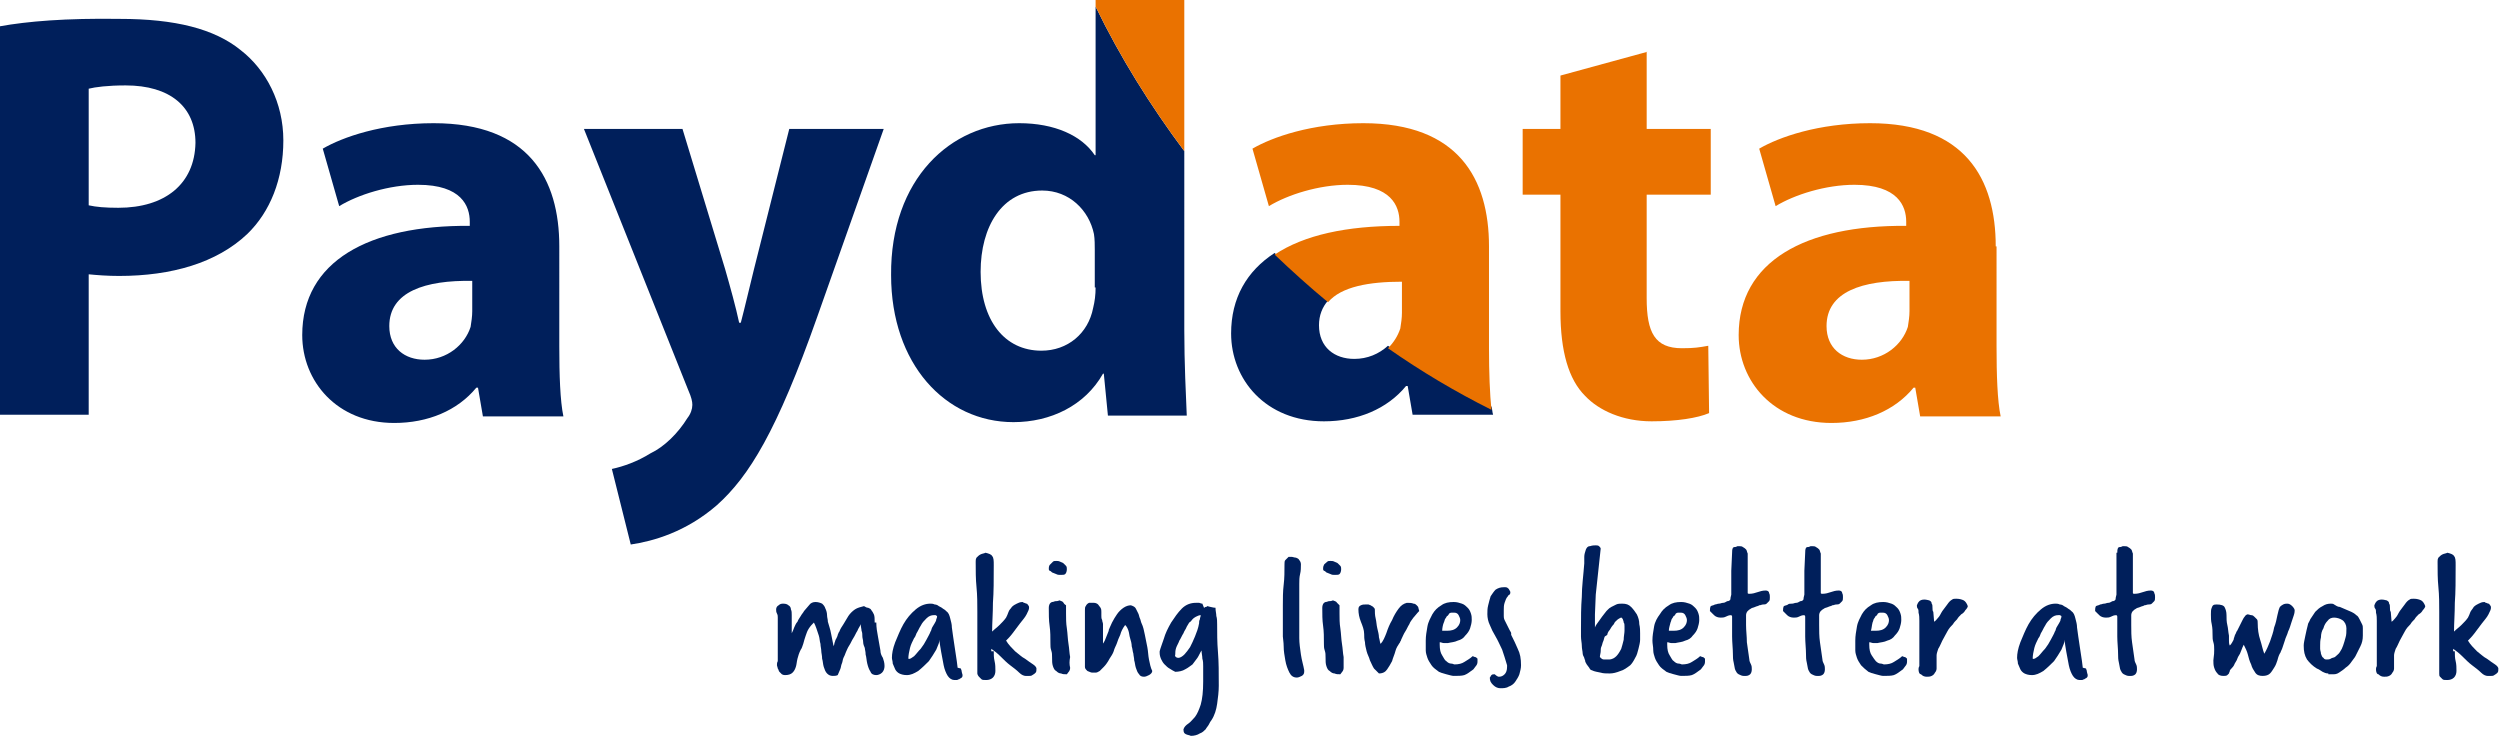 <?xml version="1.0" encoding="utf-8"?>
<!-- Generator: Adobe Illustrator 21.0.2, SVG Export Plug-In . SVG Version: 6.00 Build 0)  -->
<svg version="1.1" id="Layer_1" xmlns="http://www.w3.org/2000/svg" xmlns:xlink="http://www.w3.org/1999/xlink" x="0px" y="0px"
	 viewBox="0 0 304.4 89.8" style="enable-background:new 0 0 304.4 89.8;" xml:space="preserve">
<style type="text/css">
	.st0{clip-path:url(#SVGID_2_);fill:#001F5B;}
	.st1{clip-path:url(#SVGID_4_);fill:#001F5B;}
	.st2{clip-path:url(#SVGID_6_);fill:#001F5B;}
	.st3{clip-path:url(#SVGID_8_);fill:#001F5B;}
	.st4{clip-path:url(#SVGID_10_);fill:#001F5B;}
	.st5{clip-path:url(#SVGID_12_);fill:#001F5B;}
	.st6{clip-path:url(#SVGID_14_);fill:#001F5B;}
	.st7{clip-path:url(#SVGID_16_);fill:#001F5B;}
	.st8{clip-path:url(#SVGID_18_);fill:#001F5B;}
	.st9{clip-path:url(#SVGID_20_);fill:#001F5B;}
	.st10{clip-path:url(#SVGID_22_);fill:#001F5B;}
	.st11{clip-path:url(#SVGID_24_);fill:#001F5B;}
	.st12{clip-path:url(#SVGID_26_);fill:#001F5B;}
	.st13{clip-path:url(#SVGID_28_);fill:#001F5B;}
	.st14{clip-path:url(#SVGID_30_);fill:#001F5B;}
	.st15{clip-path:url(#SVGID_32_);fill:#001F5B;}
	.st16{clip-path:url(#SVGID_34_);fill:#001F5B;}
	.st17{clip-path:url(#SVGID_36_);fill:#001F5B;}
	.st18{clip-path:url(#SVGID_38_);fill:#001F5B;}
	.st19{clip-path:url(#SVGID_40_);fill:#001F5B;}
	.st20{clip-path:url(#SVGID_42_);fill:#001F5B;}
	.st21{clip-path:url(#SVGID_44_);fill:#001F5B;}
	.st22{clip-path:url(#SVGID_46_);fill:#001F5B;}
	.st23{clip-path:url(#SVGID_48_);fill:#001F5B;}
	.st24{clip-path:url(#SVGID_50_);fill:#001F5B;}
	.st25{clip-path:url(#SVGID_52_);fill:#001F5B;}
	.st26{clip-path:url(#SVGID_54_);fill:#001F5B;}
	.st27{clip-path:url(#SVGID_56_);fill:#001F5B;}
	.st28{clip-path:url(#SVGID_58_);fill:#EA7200;}
	.st29{clip-path:url(#SVGID_60_);fill:#EA7200;}
	.st30{clip-path:url(#SVGID_62_);fill:#EA7200;}
	.st31{clip-path:url(#SVGID_64_);fill:#EA7200;}
</style>
<g>
	<g>
		<defs>
			<rect id="SVGID_1_" width="304.4" height="89.8"/>
		</defs>
		<clipPath id="SVGID_2_">
			<use xlink:href="#SVGID_1_"  style="overflow:visible;"/>
		</clipPath>
		<path class="st0" d="M106.7,75.8c0,0.6,0.1,1.2,0.2,1.7s0.2,1.1,0.3,1.7c0,0.3,0.1,0.6,0.3,0.9c0.1,0.3,0.2,0.6,0.2,1
			c0,0.3-0.1,0.6-0.3,0.8c-0.2,0.2-0.5,0.3-0.7,0.3c-0.3,0-0.6-0.1-0.7-0.4c-0.2-0.3-0.3-0.6-0.4-1s-0.1-0.8-0.2-1.1
			c0-0.4-0.1-0.6-0.1-0.8c-0.1-0.2-0.2-0.5-0.2-0.7c0-0.3-0.1-0.5-0.1-0.7s0-0.5-0.1-0.7c0-0.2-0.1-0.5-0.1-0.8
			c-0.1,0.3-0.3,0.5-0.4,0.8c-0.2,0.3-0.3,0.6-0.5,0.9s-0.3,0.6-0.5,0.9s-0.3,0.6-0.4,0.8c-0.1,0.3-0.2,0.5-0.3,0.7
			c-0.1,0.2-0.1,0.5-0.2,0.7s-0.1,0.5-0.2,0.7s-0.2,0.5-0.3,0.7c-0.2,0.1-0.4,0.1-0.6,0.1c-0.3,0-0.5-0.1-0.7-0.3
			c-0.2-0.2-0.3-0.5-0.4-0.8s-0.1-0.7-0.2-1c0-0.4-0.1-0.7-0.1-0.9c0-0.3-0.1-0.6-0.1-0.9c-0.1-0.3-0.1-0.7-0.2-1s-0.2-0.6-0.3-0.9
			c-0.1-0.3-0.2-0.5-0.3-0.7c-0.2,0.2-0.4,0.4-0.6,0.7c-0.2,0.3-0.3,0.6-0.4,0.9s-0.2,0.6-0.3,1c-0.1,0.3-0.2,0.6-0.3,0.7
			c-0.2,0.4-0.3,0.7-0.4,1.1s-0.1,0.7-0.2,1s-0.2,0.5-0.4,0.7c-0.2,0.2-0.5,0.3-0.9,0.3c-0.1,0-0.2,0-0.4-0.1
			c-0.1-0.1-0.2-0.2-0.3-0.3c-0.1-0.1-0.1-0.3-0.2-0.4c0-0.1-0.1-0.3-0.1-0.4c0-0.2,0-0.3,0.1-0.5c0-0.2,0-0.3,0-0.5
			c0,0,0-0.2,0-0.3c0-0.2,0-0.4,0-0.6s0-0.4,0-0.6s0-0.3,0-0.3c0-0.9,0-1.5,0-1.8c0-0.4,0-0.6,0-0.8c0-0.1,0-0.2,0-0.2s0-0.1,0-0.2
			c0-0.2,0-0.3-0.1-0.5s-0.1-0.3-0.1-0.5s0.1-0.4,0.3-0.5c0.2-0.2,0.4-0.2,0.6-0.2c0.3,0,0.5,0.1,0.6,0.2c0.2,0.1,0.3,0.3,0.3,0.5
			c0.1,0.2,0.1,0.4,0.1,0.7c0,0.2,0,0.4,0,0.6s0,0.4,0,0.6s0,0.4,0,0.6c0,0.1,0,0.2,0,0.4c0.1-0.2,0.2-0.4,0.3-0.7
			c0.1-0.2,0.2-0.5,0.4-0.7c0.1-0.3,0.3-0.5,0.4-0.7s0.3-0.4,0.4-0.6c0.2-0.2,0.4-0.5,0.6-0.7c0.2-0.3,0.5-0.4,0.8-0.4
			s0.6,0.1,0.8,0.2c0.2,0.2,0.3,0.3,0.4,0.6c0.1,0.2,0.2,0.5,0.2,0.8s0.1,0.5,0.1,0.8c0.1,0.4,0.3,0.9,0.4,1.5
			c0.1,0.5,0.2,1,0.3,1.5c0-0.1,0.1-0.2,0.1-0.4c0.1-0.2,0.1-0.4,0.2-0.5c0.1-0.2,0.2-0.4,0.2-0.5c0.1-0.2,0.1-0.3,0.2-0.4
			c0.1-0.3,0.3-0.6,0.5-0.9s0.4-0.7,0.6-1s0.5-0.6,0.8-0.8c0.3-0.2,0.7-0.3,1.1-0.4c0.2,0.1,0.3,0.2,0.5,0.2
			c0.2,0.1,0.3,0.1,0.4,0.3c0.1,0.1,0.2,0.3,0.3,0.5c0.1,0.2,0.1,0.6,0.1,1v0H106.7z"/>
	</g>
	<g>
		<defs>
			<rect id="SVGID_3_" width="304.4" height="89.8"/>
		</defs>
		<clipPath id="SVGID_4_">
			<use xlink:href="#SVGID_3_"  style="overflow:visible;"/>
		</clipPath>
		<path class="st1" d="M110.6,80.2L110.6,80.2C110.6,80.3,110.6,80.3,110.6,80.2c0.2,0.1,0.4-0.1,0.7-0.3c0.3-0.3,0.5-0.6,0.8-0.9
			c0.3-0.4,0.5-0.7,0.7-1.1s0.4-0.7,0.5-1c0.1-0.1,0.1-0.3,0.2-0.5s0.2-0.3,0.3-0.5c0.1-0.2,0.2-0.3,0.2-0.5
			c0.1-0.2,0.1-0.3,0.1-0.4c-0.1,0-0.1-0.1-0.2-0.1s-0.1,0-0.2,0c-0.3,0-0.6,0.1-0.9,0.4s-0.5,0.5-0.7,0.9c-0.2,0.3-0.3,0.6-0.5,0.9
			c-0.1,0.3-0.2,0.5-0.3,0.6c-0.2,0.4-0.4,0.8-0.5,1.2C110.7,79.3,110.6,79.8,110.6,80.2L110.6,80.2z M117,81.4
			c0,0.1,0.1,0.2,0.1,0.4c0,0.1,0.1,0.3,0.1,0.4s0,0.2-0.1,0.3c-0.1,0.1-0.2,0.1-0.3,0.2c-0.1,0-0.2,0.1-0.3,0.1c-0.1,0-0.2,0-0.3,0
			c-0.3,0-0.6-0.2-0.8-0.5c-0.2-0.3-0.4-0.8-0.5-1.3s-0.2-1.1-0.3-1.6c-0.1-0.6-0.2-1.1-0.2-1.5c0,0.3-0.2,0.7-0.4,1.2
			c-0.3,0.5-0.6,1-0.9,1.4c-0.4,0.4-0.8,0.8-1.3,1.2c-0.5,0.3-0.9,0.5-1.4,0.5c-0.4,0-0.7-0.1-0.9-0.2s-0.4-0.3-0.5-0.5
			s-0.2-0.5-0.3-0.7c0-0.3-0.1-0.5-0.1-0.7c0-0.5,0.1-1.1,0.4-1.9c0.3-0.7,0.6-1.5,1-2.2s0.9-1.3,1.5-1.8s1.2-0.7,1.8-0.7
			c0.1,0,0.3,0,0.5,0.1c0.2,0,0.4,0.1,0.5,0.2c0.2,0.1,0.4,0.2,0.5,0.3c0.2,0.1,0.3,0.2,0.4,0.3c0.3,0.2,0.4,0.5,0.5,0.9
			s0.2,0.7,0.2,1.1c0.1,0.8,0.2,1.4,0.3,2.1c0.1,0.6,0.2,1.3,0.3,2l0.1,0.8L117,81.4z"/>
	</g>
	<g>
		<defs>
			<rect id="SVGID_5_" width="304.4" height="89.8"/>
		</defs>
		<clipPath id="SVGID_6_">
			<use xlink:href="#SVGID_5_"  style="overflow:visible;"/>
		</clipPath>
		<path class="st2" d="M121,79.3c0,0.4,0,0.8,0.1,1.2c0.1,0.4,0.1,0.8,0.1,1.2c0,0.3-0.1,0.6-0.3,0.8c-0.2,0.2-0.5,0.3-0.8,0.3
			s-0.5,0-0.6-0.1s-0.2-0.2-0.3-0.3S119,82.1,119,82s0-0.3,0-0.5c0-0.5,0-1.1,0-1.7s0-1.2,0-1.8c0-0.6,0-1.2,0-1.8
			c0-0.6,0-1.2,0-1.7c0-1,0-2-0.1-3s-0.1-2-0.1-3.1c0-0.2,0-0.3,0.1-0.5c0.2-0.2,0.3-0.3,0.5-0.4s0.4-0.1,0.6-0.2
			c0.4,0.1,0.7,0.2,0.8,0.4c0.2,0.2,0.2,0.6,0.2,1.1c0,1.8,0,3.3-0.1,4.6c0,1.3-0.1,2.5-0.1,3.5c0.3-0.3,0.6-0.5,0.9-0.8
			s0.6-0.6,0.8-0.9c0.1-0.2,0.2-0.4,0.3-0.7s0.3-0.4,0.4-0.6c0.2-0.2,0.4-0.3,0.6-0.4s0.4-0.2,0.7-0.2c0.1,0,0.1,0.1,0.2,0.1
			s0.2,0.1,0.3,0.1c0.1,0,0.1,0.1,0.2,0.2s0.1,0.2,0.1,0.3c0,0.2-0.1,0.4-0.3,0.8c-0.2,0.4-0.5,0.7-0.8,1.1s-0.6,0.8-0.9,1.2
			c-0.3,0.4-0.6,0.7-0.8,0.9c0.3,0.5,0.7,0.9,1.1,1.3c0.4,0.3,0.8,0.7,1.2,0.9c0.4,0.3,0.7,0.5,1,0.7s0.4,0.4,0.4,0.5
			c0,0.2,0,0.4-0.1,0.5s-0.2,0.2-0.4,0.3c-0.1,0.1-0.3,0.1-0.4,0.1c-0.2,0-0.3,0-0.4,0c-0.2,0-0.5-0.1-0.8-0.4s-0.7-0.6-1.1-0.9
			s-0.8-0.7-1.2-1.1c-0.4-0.4-0.8-0.7-1.1-0.9v0.3H121z"/>
	</g>
	<g>
		<defs>
			<rect id="SVGID_7_" width="304.4" height="89.8"/>
		</defs>
		<clipPath id="SVGID_8_">
			<use xlink:href="#SVGID_7_"  style="overflow:visible;"/>
		</clipPath>
		<path class="st3" d="M128.2,68.4c0.1-0.1,0.2-0.1,0.4-0.1s0.3,0,0.5,0.1s0.3,0.1,0.4,0.2c0.1,0.1,0.2,0.2,0.3,0.3
			c0.1,0.1,0.1,0.3,0.1,0.4c0,0.3-0.1,0.5-0.2,0.6c-0.1,0.1-0.3,0.1-0.6,0.1c-0.2,0-0.3,0-0.5-0.1s-0.3-0.1-0.5-0.2
			c-0.1-0.1-0.2-0.2-0.3-0.2c-0.1-0.1-0.1-0.2-0.1-0.2c0-0.2,0-0.3,0.1-0.5C127.9,68.7,128,68.6,128.2,68.4 M130.3,81.3
			c0,0.1,0,0.2-0.1,0.4c-0.1,0.1-0.2,0.3-0.3,0.4c-0.3,0-0.5,0-0.7-0.1c-0.2,0-0.4-0.1-0.6-0.3c-0.2-0.1-0.3-0.3-0.4-0.6
			c-0.1-0.3-0.1-0.6-0.1-1.1c0-0.3,0-0.5-0.1-0.8s-0.1-0.5-0.1-0.8c0-0.8,0-1.5-0.1-2.2s-0.1-1.4-0.1-2.2c0-0.3,0.1-0.6,0.4-0.7
			c0.2,0,0.3-0.1,0.4-0.1c0.1,0,0.3,0,0.5-0.1c0.2,0.1,0.4,0.1,0.5,0.3s0.2,0.2,0.3,0.3c0,0.2,0,0.3,0,0.5s0,0.3,0,0.5
			c0,0.6,0,1.2,0.1,1.8c0.1,0.7,0.1,1.3,0.2,1.9c0.1,0.6,0.1,1.1,0.2,1.6C130.2,80.5,130.2,80.9,130.3,81.3L130.3,81.3z"/>
	</g>
	<g>
		<defs>
			<rect id="SVGID_9_" width="304.4" height="89.8"/>
		</defs>
		<clipPath id="SVGID_10_">
			<use xlink:href="#SVGID_9_"  style="overflow:visible;"/>
		</clipPath>
		<path class="st4" d="M134.1,78.6c0.2-0.2,0.4-0.5,0.5-0.8s0.3-0.7,0.4-1v-0.1c0.1-0.2,0.2-0.5,0.4-0.9s0.4-0.7,0.6-1
			c0.2-0.3,0.5-0.6,0.8-0.8c0.3-0.2,0.6-0.3,0.9-0.3c0.3,0.1,0.5,0.2,0.6,0.4c0.1,0.2,0.2,0.4,0.3,0.6s0.1,0.4,0.2,0.6
			c0.1,0.2,0.1,0.4,0.2,0.6c0.2,0.4,0.3,0.9,0.4,1.4c0.1,0.5,0.2,1,0.3,1.5s0.1,1,0.2,1.5c0.1,0.5,0.2,1,0.4,1.4
			c0,0.2-0.2,0.4-0.4,0.5s-0.4,0.2-0.6,0.2c-0.3,0-0.5-0.1-0.6-0.3c-0.2-0.2-0.3-0.5-0.4-0.8c-0.1-0.3-0.1-0.6-0.2-0.9
			c0-0.3-0.1-0.6-0.1-0.8c-0.1-0.3-0.1-0.6-0.2-0.9c0-0.3-0.1-0.7-0.2-1c-0.1-0.3-0.1-0.6-0.2-0.9c-0.1-0.3-0.2-0.5-0.4-0.7
			c-0.3,0.4-0.5,0.8-0.6,1.2c-0.2,0.4-0.3,0.7-0.4,1c-0.1,0.3-0.3,0.6-0.4,1c-0.1,0.3-0.3,0.6-0.5,0.9c-0.2,0.4-0.5,0.8-0.7,1
			s-0.4,0.4-0.5,0.5c-0.2,0.1-0.3,0.2-0.5,0.2s-0.3,0-0.4,0c-0.2,0-0.3-0.1-0.6-0.2c-0.2-0.2-0.3-0.3-0.3-0.5c0-1,0-1.8,0-2.7
			c0-0.8,0-1.7,0-2.6c0-0.3,0-0.5,0-0.8s0-0.5,0-0.8c0-0.2,0-0.4,0.1-0.5c0.1-0.2,0.2-0.3,0.4-0.4c0.1,0,0.2,0,0.3,0s0.2,0,0.3,0
			c0.2,0,0.4,0.1,0.5,0.2s0.2,0.3,0.3,0.4c0.1,0.2,0.1,0.3,0.1,0.5s0,0.3,0,0.5s0,0.3,0.1,0.5c0,0.2,0.1,0.3,0.1,0.5
			c0,0.6,0,1,0,1.4s0,0.8,0,1.1v0.1H134.1z"/>
	</g>
	<g>
		<defs>
			<rect id="SVGID_11_" width="304.4" height="89.8"/>
		</defs>
		<clipPath id="SVGID_12_">
			<use xlink:href="#SVGID_11_"  style="overflow:visible;"/>
		</clipPath>
		<path class="st5" d="M143.5,80.1c0.2,0,0.5-0.2,0.7-0.4c0.2-0.2,0.5-0.6,0.7-0.9c0.2-0.4,0.4-0.8,0.6-1.3c0.2-0.5,0.4-1,0.5-1.6
			c0-0.2,0-0.3,0.1-0.5c0-0.2,0.1-0.3,0.1-0.5c-0.2,0-0.4,0.1-0.6,0.2c-0.2,0.1-0.3,0.2-0.4,0.3c-0.1,0.1-0.2,0.3-0.4,0.4
			c-0.1,0.2-0.2,0.3-0.3,0.5c-0.1,0.3-0.3,0.5-0.4,0.8c-0.2,0.3-0.3,0.6-0.5,0.9c-0.1,0.3-0.3,0.6-0.4,0.9c-0.1,0.3-0.1,0.6-0.1,0.8
			C143,79.9,143.2,80.1,143.5,80.1 M146.6,74c0.1,0,0.1-0.1,0.2-0.1c0.1,0,0.1,0,0.2-0.1c0.1,0,0.3,0.1,0.4,0.1s0.3,0.1,0.6,0.1
			c0,0.4,0.1,0.7,0.1,1c0.1,0.3,0.1,0.7,0.1,1c0,1.1,0,2.2,0.1,3.4c0.1,1.2,0.1,2.5,0.1,4.1c0,0.7-0.1,1.5-0.2,2.2
			c-0.1,0.7-0.3,1.4-0.7,2c-0.1,0.1-0.2,0.3-0.3,0.5s-0.3,0.4-0.4,0.6c-0.2,0.2-0.4,0.4-0.7,0.5c-0.3,0.2-0.7,0.3-1.1,0.3
			c-0.2-0.1-0.4-0.1-0.6-0.2c-0.2-0.1-0.3-0.2-0.3-0.6c0.1-0.3,0.3-0.5,0.6-0.7s0.5-0.5,0.8-0.8c0.3-0.4,0.5-0.9,0.7-1.5
			c0.2-0.7,0.3-1.6,0.3-2.8v-1c0-0.3,0-0.6,0-0.9s0-0.6-0.1-0.9c0-0.3-0.1-0.7-0.1-1c-0.2,0.3-0.3,0.6-0.5,0.9s-0.4,0.5-0.6,0.8
			c-0.3,0.2-0.5,0.4-0.9,0.6c-0.3,0.2-0.8,0.3-1.2,0.3c-0.2-0.1-0.4-0.2-0.7-0.4c-0.2-0.1-0.4-0.3-0.6-0.5c-0.2-0.2-0.3-0.4-0.4-0.6
			c-0.1-0.2-0.2-0.5-0.2-0.8c0-0.1,0-0.2,0-0.2c0.1-0.4,0.3-0.9,0.5-1.5c0.2-0.7,0.5-1.3,0.9-2c0.4-0.6,0.8-1.2,1.3-1.7
			s1.1-0.7,1.7-0.7c0.1,0,0.2,0,0.4,0c0.1,0,0.2,0.1,0.4,0.1L146.6,74z"/>
	</g>
	<g>
		<defs>
			<rect id="SVGID_13_" width="304.4" height="89.8"/>
		</defs>
		<clipPath id="SVGID_14_">
			<use xlink:href="#SVGID_13_"  style="overflow:visible;"/>
		</clipPath>
		<path class="st6" d="M158.8,81.6L158.8,81.6c0,0.1,0,0.2,0,0.2c0,0.2-0.1,0.4-0.3,0.5s-0.4,0.2-0.6,0.2c-0.4,0-0.7-0.2-0.9-0.6
			s-0.4-0.9-0.5-1.5s-0.2-1.1-0.2-1.7c0-0.5-0.1-1-0.1-1.2c0-0.7,0-1.4,0-2s0-1.2,0-1.8c0-0.8,0-1.7,0.1-2.5s0.1-1.6,0.1-2.5
			c0-0.2,0-0.4,0.1-0.5s0.2-0.2,0.4-0.4c0.1,0,0.3,0,0.4,0s0.3,0.1,0.5,0.1c0.2,0.1,0.3,0.1,0.4,0.3c0.1,0.1,0.2,0.3,0.2,0.5
			c0,0.4,0,0.8-0.1,1.2c-0.1,0.4-0.1,0.8-0.1,1.2c0,0.6,0,1.1,0,1.6s0,0.9,0,1.4c0,0.4,0,0.8,0,1.1c0,0.4,0,0.7,0,1.1
			c0,0.3,0,0.5,0,0.7s0,0.5,0,0.7c0,0.6,0.1,1.3,0.2,2C158.5,80.4,158.7,81,158.8,81.6"/>
	</g>
	<g>
		<defs>
			<rect id="SVGID_15_" width="304.4" height="89.8"/>
		</defs>
		<clipPath id="SVGID_16_">
			<use xlink:href="#SVGID_15_"  style="overflow:visible;"/>
		</clipPath>
		<path class="st7" d="M161.6,68.4c0.1-0.1,0.2-0.1,0.4-0.1s0.3,0,0.5,0.1s0.3,0.1,0.4,0.2c0.1,0.1,0.2,0.2,0.3,0.3
			c0.1,0.1,0.1,0.3,0.1,0.4c0,0.3-0.1,0.5-0.2,0.6c-0.1,0.1-0.3,0.1-0.6,0.1c-0.2,0-0.3,0-0.5-0.1s-0.3-0.1-0.5-0.2
			c-0.1-0.1-0.2-0.2-0.3-0.2c-0.1-0.1-0.1-0.2-0.1-0.2c0-0.2,0-0.3,0.1-0.5C161.2,68.7,161.4,68.6,161.6,68.4 M163.6,81.3
			c0,0.1,0,0.2-0.1,0.4c-0.1,0.1-0.2,0.3-0.3,0.4c-0.3,0-0.5,0-0.7-0.1c-0.2,0-0.4-0.1-0.6-0.3c-0.2-0.1-0.3-0.3-0.4-0.6
			c-0.1-0.3-0.1-0.6-0.1-1.1c0-0.3,0-0.5-0.1-0.8s-0.1-0.5-0.1-0.8c0-0.8,0-1.5-0.1-2.2S161,74.8,161,74c0-0.3,0.1-0.6,0.4-0.7
			c0.2,0,0.3-0.1,0.4-0.1c0.1,0,0.3,0,0.5-0.1c0.2,0.1,0.4,0.1,0.5,0.3c0.1,0.1,0.2,0.2,0.3,0.3c0,0.2,0,0.3,0,0.5s0,0.3,0,0.5
			c0,0.6,0,1.2,0.1,1.8c0.1,0.7,0.1,1.3,0.2,1.9c0.1,0.6,0.1,1.1,0.2,1.6C163.6,80.5,163.6,80.9,163.6,81.3L163.6,81.3z"/>
	</g>
	<g>
		<defs>
			<rect id="SVGID_17_" width="304.4" height="89.8"/>
		</defs>
		<clipPath id="SVGID_18_">
			<use xlink:href="#SVGID_17_"  style="overflow:visible;"/>
		</clipPath>
		<path class="st8" d="M167.3,81.4c-0.2-0.3-0.3-0.6-0.5-1c-0.1-0.4-0.3-0.7-0.4-1.1c-0.1-0.4-0.2-0.8-0.2-1.1
			c-0.1-0.4-0.1-0.7-0.1-1c0-0.5-0.2-1-0.4-1.5s-0.3-1-0.3-1.5c0-0.3,0.1-0.4,0.3-0.5s0.4-0.1,0.6-0.1c0.1,0,0.1,0,0.3,0
			c0.1,0,0.2,0.1,0.3,0.1c0.1,0.1,0.2,0.1,0.3,0.2s0.2,0.2,0.2,0.3c0,0.3,0,0.7,0.1,1.1s0.1,0.8,0.2,1.2c0.1,0.4,0.2,0.8,0.2,1.1
			c0.1,0.3,0.1,0.6,0.2,0.8c0.3-0.3,0.5-0.8,0.7-1.3c0.2-0.6,0.4-1.1,0.7-1.6c0.2-0.5,0.5-1,0.8-1.4s0.6-0.6,1-0.7
			c0.3,0,0.6,0,0.8,0.1c0.2,0,0.3,0.1,0.4,0.2c0.1,0.1,0.2,0.2,0.2,0.3c0,0.1,0.1,0.3,0.1,0.4c-0.3,0.3-0.5,0.6-0.7,0.8
			c-0.2,0.3-0.4,0.5-0.5,0.8c-0.2,0.3-0.3,0.6-0.5,0.9s-0.3,0.6-0.5,1c0,0.1-0.1,0.2-0.1,0.2c0,0.1-0.1,0.2-0.1,0.2
			c-0.2,0.3-0.4,0.6-0.5,1s-0.3,0.8-0.4,1.2c-0.2,0.4-0.4,0.7-0.6,1c-0.2,0.3-0.5,0.5-1,0.5L167.3,81.4z"/>
	</g>
	<g>
		<defs>
			<rect id="SVGID_19_" width="304.4" height="89.8"/>
		</defs>
		<clipPath id="SVGID_20_">
			<use xlink:href="#SVGID_19_"  style="overflow:visible;"/>
		</clipPath>
		<path class="st9" d="M175.6,76.8c0.1,0,0.2,0,0.3,0s0.2,0,0.3,0c0.5,0,0.9-0.1,1.2-0.4s0.4-0.6,0.4-0.9c0-0.2-0.1-0.4-0.2-0.6
			c-0.1-0.2-0.3-0.3-0.5-0.3s-0.3,0-0.4,0c-0.1,0-0.3,0.1-0.3,0.2c-0.1,0.1-0.1,0.2-0.2,0.2c-0.1,0.1-0.1,0.2-0.2,0.3
			c-0.1,0.1-0.1,0.3-0.2,0.5S175.6,76.5,175.6,76.8 M173.6,78c0-0.6,0.1-1.1,0.2-1.7c0.1-0.6,0.4-1.1,0.6-1.5
			c0.3-0.5,0.6-0.8,1.1-1.1c0.4-0.3,0.9-0.4,1.5-0.4c0.4,0,0.7,0.1,1,0.2s0.5,0.3,0.7,0.5s0.3,0.4,0.4,0.7c0.1,0.3,0.1,0.5,0.1,0.8
			s-0.1,0.7-0.2,1c-0.1,0.3-0.3,0.6-0.6,0.9c-0.2,0.3-0.5,0.5-0.9,0.6c-0.4,0.2-0.8,0.2-1.2,0.3c-0.2,0-0.4,0-0.5,0
			c-0.2,0-0.3-0.1-0.5-0.1c0,0.1,0,0.1,0,0.2v0.1c0,0.6,0.1,1,0.3,1.3s0.3,0.6,0.5,0.7c0.2,0.2,0.4,0.3,0.6,0.3
			c0.2,0,0.3,0.1,0.4,0.1c0.5,0,0.9-0.1,1.2-0.3c0.3-0.2,0.7-0.4,1-0.7c0.1,0,0.2,0.1,0.3,0.1s0.2,0.1,0.3,0.2c0,0.1,0,0.2,0,0.2
			c0,0.1,0,0.1,0,0.2c0,0.2-0.1,0.4-0.2,0.5c-0.1,0.1-0.2,0.3-0.3,0.4c-0.4,0.3-0.8,0.6-1.1,0.7s-0.8,0.1-1.3,0.1
			c-0.2,0-0.5-0.1-0.9-0.2s-0.7-0.2-0.9-0.3c-0.4-0.3-0.7-0.5-0.9-0.8s-0.4-0.6-0.5-0.9s-0.2-0.6-0.2-0.9
			C173.6,78.7,173.6,78.4,173.6,78"/>
	</g>
	<g>
		<defs>
			<rect id="SVGID_21_" width="304.4" height="89.8"/>
		</defs>
		<clipPath id="SVGID_22_">
			<use xlink:href="#SVGID_21_"  style="overflow:visible;"/>
		</clipPath>
		<path class="st10" d="M184,77.3c0.3,0.6,0.6,1.2,0.8,1.7c0.3,0.6,0.4,1.2,0.4,2c0,0.4-0.1,0.7-0.2,1.1c-0.1,0.3-0.3,0.6-0.5,0.9
			s-0.5,0.5-0.8,0.6c-0.3,0.2-0.7,0.2-1,0.2s-0.6-0.1-0.9-0.4c-0.3-0.3-0.4-0.5-0.4-0.9c0.1-0.1,0.1-0.2,0.2-0.3
			c0.1-0.1,0.2-0.1,0.4-0.1c0.2,0.2,0.4,0.3,0.5,0.3c0.3,0,0.5-0.1,0.7-0.3c0.2-0.2,0.3-0.5,0.3-0.9c0-0.1,0-0.2,0-0.2
			c-0.2-0.7-0.4-1.3-0.6-1.9c-0.3-0.6-0.5-1.1-0.8-1.6s-0.5-0.9-0.7-1.4c-0.2-0.4-0.3-0.9-0.3-1.3s0-0.7,0.1-1.1s0.2-0.8,0.3-1.1
			c0.2-0.3,0.4-0.6,0.6-0.8c0.3-0.2,0.6-0.3,1-0.3h0.1h0.1c0.2,0,0.3,0.1,0.4,0.2c0.1,0.2,0.2,0.3,0.2,0.4s0,0.2-0.1,0.3
			c-0.1,0.1-0.2,0.1-0.2,0.2c-0.2,0.2-0.3,0.5-0.4,0.8c-0.1,0.3-0.1,0.6-0.1,0.9V75c0,0.1,0,0.3,0.1,0.5s0.2,0.4,0.3,0.6
			s0.2,0.4,0.3,0.6s0.2,0.3,0.2,0.4L184,77.3z"/>
	</g>
	<g>
		<defs>
			<rect id="SVGID_23_" width="304.4" height="89.8"/>
		</defs>
		<clipPath id="SVGID_24_">
			<use xlink:href="#SVGID_23_"  style="overflow:visible;"/>
		</clipPath>
		<path class="st11" d="M195.4,77.5c-0.1,0.2-0.1,0.4-0.2,0.6c-0.1,0.2-0.1,0.4-0.2,0.6c-0.1,0.2-0.1,0.4-0.1,0.6s-0.1,0.5-0.1,0.7
			c0.2,0.2,0.3,0.3,0.5,0.3s0.4,0,0.6,0c0.4,0,0.7-0.2,0.9-0.4c0.2-0.2,0.4-0.5,0.6-0.9c0.1-0.3,0.2-0.7,0.3-1.1
			c0-0.4,0.1-0.8,0.1-1.1c0-0.1,0-0.3,0-0.5s0-0.4-0.1-0.5c0-0.2-0.1-0.3-0.1-0.4c-0.1-0.1-0.1-0.2-0.2-0.2s-0.2,0.1-0.4,0.2
			c-0.2,0.2-0.4,0.3-0.5,0.6c-0.2,0.2-0.4,0.5-0.5,0.7c-0.2,0.2-0.3,0.5-0.3,0.6L195.4,77.5z M194.2,74.8v0.3v0.5c0,0.2,0,0.3,0,0.5
			s0,0.3,0,0.3c0.1-0.3,0.3-0.5,0.5-0.8s0.5-0.7,0.9-1.2c0,0,0.1-0.1,0.2-0.2c0.1-0.1,0.2-0.2,0.4-0.3c0.2-0.1,0.4-0.2,0.6-0.3
			c0.2-0.1,0.5-0.1,0.7-0.1c0.5,0,0.8,0.1,1.1,0.4s0.5,0.6,0.7,0.9c0.2,0.4,0.3,0.8,0.3,1.2c0.1,0.4,0.1,0.8,0.1,1.1
			c0,0.2,0,0.4,0,0.8c0,0.3-0.1,0.7-0.2,1.1c-0.1,0.4-0.2,0.8-0.4,1.1c-0.2,0.4-0.4,0.7-0.6,0.9c-0.4,0.3-0.8,0.6-1.2,0.7
			c-0.5,0.2-0.9,0.3-1.3,0.3s-0.8,0-1.1-0.1c-0.4-0.1-0.7-0.1-1.1-0.3c-0.1,0-0.2-0.1-0.3-0.3c-0.1-0.1-0.2-0.3-0.3-0.4
			c-0.1-0.2-0.2-0.3-0.2-0.5c-0.1-0.2-0.1-0.4-0.2-0.5c0,0-0.1-0.2-0.1-0.4s-0.1-0.5-0.1-0.9c0-0.3-0.1-0.7-0.1-1.1s0-0.7,0-1
			c0-1.3,0-2.6,0.1-3.8c0-1.3,0.2-2.7,0.3-4.1c0-0.3,0-0.6,0-0.8c0-0.3,0.1-0.6,0.2-0.9c0.1-0.2,0.2-0.4,0.5-0.4
			c0.3-0.1,0.5-0.1,0.7-0.1c0.1,0,0.3,0,0.4,0.1c0.1,0.1,0.2,0.2,0.2,0.3c-0.1,1-0.2,1.9-0.3,2.8s-0.2,1.8-0.3,2.8L194.2,74.8z"/>
	</g>
	<g>
		<defs>
			<rect id="SVGID_25_" width="304.4" height="89.8"/>
		</defs>
		<clipPath id="SVGID_26_">
			<use xlink:href="#SVGID_25_"  style="overflow:visible;"/>
		</clipPath>
		<path class="st12" d="M203.2,76.8c0.1,0,0.2,0,0.3,0s0.2,0,0.3,0c0.5,0,0.9-0.1,1.2-0.4s0.4-0.6,0.4-0.9c0-0.2-0.1-0.4-0.2-0.6
			c-0.1-0.2-0.3-0.3-0.5-0.3s-0.3,0-0.4,0c-0.1,0-0.3,0.1-0.3,0.2c-0.1,0.1-0.1,0.2-0.2,0.2c-0.1,0.1-0.1,0.2-0.2,0.3
			c-0.1,0.1-0.1,0.3-0.2,0.5C203.3,76.2,203.2,76.5,203.2,76.8 M201.2,78c0-0.6,0.1-1.1,0.2-1.7c0.1-0.6,0.4-1.1,0.7-1.5
			c0.3-0.5,0.6-0.8,1.1-1.1c0.4-0.3,0.9-0.4,1.5-0.4c0.4,0,0.7,0.1,1,0.2s0.5,0.3,0.7,0.5s0.3,0.4,0.4,0.7c0.1,0.3,0.1,0.5,0.1,0.8
			s-0.1,0.7-0.2,1c-0.1,0.3-0.3,0.6-0.6,0.9c-0.2,0.3-0.5,0.5-0.9,0.6c-0.4,0.2-0.8,0.2-1.2,0.3c-0.2,0-0.4,0-0.5,0
			c-0.2,0-0.3-0.1-0.5-0.1c0,0.1,0,0.1,0,0.2v0.1c0,0.6,0.1,1,0.3,1.3s0.3,0.6,0.5,0.7c0.2,0.2,0.4,0.3,0.6,0.3
			c0.2,0,0.3,0.1,0.4,0.1c0.5,0,0.9-0.1,1.2-0.3c0.3-0.2,0.7-0.4,1-0.7c0.1,0,0.2,0.1,0.3,0.1s0.2,0.1,0.3,0.2c0,0.1,0,0.2,0,0.2
			c0,0.1,0,0.1,0,0.2c0,0.2-0.1,0.4-0.2,0.5c-0.1,0.1-0.2,0.3-0.3,0.4c-0.4,0.3-0.8,0.6-1.1,0.7s-0.8,0.1-1.3,0.1
			c-0.2,0-0.5-0.1-0.9-0.2s-0.7-0.2-0.9-0.3c-0.4-0.3-0.7-0.5-0.9-0.8s-0.4-0.6-0.5-0.9s-0.2-0.6-0.2-0.9
			C201.3,78.7,201.2,78.4,201.2,78"/>
	</g>
	<g>
		<defs>
			<rect id="SVGID_27_" width="304.4" height="89.8"/>
		</defs>
		<clipPath id="SVGID_28_">
			<use xlink:href="#SVGID_27_"  style="overflow:visible;"/>
		</clipPath>
		<path class="st13" d="M210.9,67.3c0-0.2,0-0.4,0.1-0.6c0.1-0.1,0.2-0.1,0.3-0.1s0.2-0.1,0.3-0.1c0.3,0,0.5,0,0.6,0.1
			c0.2,0.1,0.3,0.2,0.4,0.3c0.1,0.1,0.1,0.3,0.2,0.5c0,0.2,0,0.3,0,0.5c0,0.3,0,0.6,0,0.8s0,0.5,0,0.7s0,0.5,0,0.7s0,0.5,0,0.7
			s0,0.3,0,0.5s0,0.4,0,0.6c0,0.1,0,0.2,0,0.3c0,0.1,0.1,0.1,0.2,0.1c0.4,0,0.7-0.1,1-0.2s0.6-0.2,1-0.2c0.2,0,0.4,0.1,0.4,0.3
			c0.1,0.2,0.1,0.3,0.1,0.5s0,0.4-0.1,0.5s-0.2,0.2-0.3,0.3c-0.1,0.1-0.3,0.1-0.4,0.1c-0.2,0-0.3,0.1-0.5,0.1
			c-0.1,0.1-0.3,0.1-0.5,0.2s-0.4,0.1-0.5,0.2c-0.2,0.1-0.3,0.2-0.4,0.3c-0.1,0.1-0.2,0.3-0.2,0.5c0,0.1,0,0.2,0,0.3
			c0,0.1,0,0.2,0,0.3c0,0.1,0,0.2,0,0.3c0,0.1,0,0.2,0,0.3c0,0.7,0.1,1.4,0.1,2.1c0.1,0.7,0.2,1.4,0.3,2.1c0,0.2,0.1,0.4,0.2,0.6
			c0.1,0.2,0.1,0.4,0.1,0.6c0,0.3-0.1,0.5-0.2,0.6c-0.1,0.1-0.3,0.2-0.5,0.2s-0.2,0-0.3,0c-0.2,0-0.4-0.1-0.6-0.2
			c-0.2-0.1-0.3-0.3-0.4-0.5c-0.1-0.2-0.1-0.5-0.2-0.9c-0.1-0.4-0.1-0.7-0.1-1c0-0.7-0.1-1.5-0.1-2.2s0-1.5,0-2.2c0-0.1,0-0.1,0-0.2
			s0-0.1-0.1-0.2c-0.3,0-0.5,0.1-0.7,0.2s-0.4,0.1-0.6,0.1c-0.3,0-0.6-0.1-0.8-0.3c-0.2-0.2-0.4-0.4-0.5-0.5c0-0.2,0-0.4,0.1-0.6
			c0.2-0.1,0.4-0.1,0.5-0.2c0.2,0,0.3-0.1,0.5-0.1s0.3-0.1,0.5-0.1s0.3-0.1,0.5-0.2c0.2,0,0.4-0.1,0.4-0.3c0-0.2,0.1-0.4,0.1-0.5
			c0-0.3,0-0.5,0-0.7s0-0.5,0-0.8c0-0.2,0-0.5,0-0.7s0-0.5,0-0.7L210.9,67.3L210.9,67.3z"/>
	</g>
	<g>
		<defs>
			<rect id="SVGID_29_" width="304.4" height="89.8"/>
		</defs>
		<clipPath id="SVGID_30_">
			<use xlink:href="#SVGID_29_"  style="overflow:visible;"/>
		</clipPath>
		<path class="st14" d="M219.8,67.3c0-0.2,0-0.4,0.1-0.6c0.1-0.1,0.2-0.1,0.3-0.1s0.2-0.1,0.3-0.1c0.3,0,0.5,0,0.6,0.1
			c0.2,0.1,0.3,0.2,0.4,0.3c0.1,0.1,0.1,0.3,0.2,0.5c0,0.2,0,0.3,0,0.5c0,0.3,0,0.6,0,0.8c0,0.2,0,0.5,0,0.7s0,0.5,0,0.7
			s0,0.5,0,0.7s0,0.3,0,0.5s0,0.4,0,0.6c0,0.1,0,0.2,0,0.3c0,0.1,0.1,0.1,0.2,0.1c0.4,0,0.7-0.1,1-0.2s0.6-0.2,1-0.2
			c0.2,0,0.4,0.1,0.4,0.3c0.1,0.2,0.1,0.3,0.1,0.5s0,0.4-0.1,0.5s-0.2,0.2-0.3,0.3c-0.1,0.1-0.3,0.1-0.4,0.1c-0.2,0-0.3,0.1-0.5,0.1
			c-0.1,0.1-0.3,0.1-0.5,0.2s-0.4,0.1-0.5,0.2c-0.2,0.1-0.3,0.2-0.4,0.3c-0.1,0.1-0.2,0.3-0.2,0.5c0,0.1,0,0.2,0,0.3
			c0,0.1,0,0.2,0,0.3c0,0.1,0,0.2,0,0.3c0,0.1,0,0.2,0,0.3c0,0.7,0,1.4,0.1,2.1s0.2,1.4,0.3,2.1c0,0.2,0.1,0.4,0.2,0.6
			c0.1,0.2,0.1,0.4,0.1,0.6c0,0.3-0.1,0.5-0.2,0.6c-0.1,0.1-0.3,0.2-0.5,0.2s-0.2,0-0.3,0c-0.2,0-0.4-0.1-0.6-0.2
			c-0.2-0.1-0.3-0.3-0.4-0.5c-0.1-0.2-0.1-0.5-0.2-0.9c-0.1-0.4-0.1-0.7-0.1-1c0-0.7-0.1-1.5-0.1-2.2s0-1.5,0-2.2c0-0.1,0-0.1,0-0.2
			s0-0.1-0.1-0.2c-0.3,0-0.5,0.1-0.7,0.2s-0.4,0.1-0.6,0.1c-0.3,0-0.6-0.1-0.8-0.3s-0.4-0.4-0.5-0.5c0-0.2,0-0.4,0.1-0.6
			c0.2-0.1,0.4-0.1,0.5-0.2s0.3-0.1,0.5-0.1s0.3-0.1,0.5-0.1s0.3-0.1,0.5-0.2c0.2,0,0.4-0.1,0.4-0.3c0-0.2,0.1-0.4,0.1-0.5
			c0-0.3,0-0.5,0-0.7s0-0.5,0-0.8c0-0.2,0-0.5,0-0.7s0-0.5,0-0.7L219.8,67.3L219.8,67.3z"/>
	</g>
	<g>
		<defs>
			<rect id="SVGID_31_" width="304.4" height="89.8"/>
		</defs>
		<clipPath id="SVGID_32_">
			<use xlink:href="#SVGID_31_"  style="overflow:visible;"/>
		</clipPath>
		<path class="st15" d="M227.8,76.8c0.1,0,0.2,0,0.3,0s0.2,0,0.3,0c0.5,0,0.9-0.1,1.2-0.4s0.4-0.6,0.4-0.9c0-0.2-0.1-0.4-0.2-0.6
			c-0.1-0.2-0.3-0.3-0.5-0.3s-0.3,0-0.4,0c-0.1,0-0.3,0.1-0.3,0.2c-0.1,0.1-0.1,0.2-0.2,0.2c-0.1,0.1-0.1,0.2-0.2,0.3
			c-0.1,0.1-0.1,0.3-0.2,0.5C227.9,76.2,227.9,76.5,227.8,76.8 M225.9,78c0-0.6,0.1-1.1,0.2-1.7c0.1-0.6,0.4-1.1,0.6-1.5
			c0.3-0.5,0.6-0.8,1.1-1.1c0.4-0.3,0.9-0.4,1.5-0.4c0.4,0,0.7,0.1,1,0.2s0.5,0.3,0.7,0.5s0.3,0.4,0.4,0.7c0.1,0.3,0.1,0.5,0.1,0.8
			s-0.1,0.7-0.2,1c-0.1,0.3-0.3,0.6-0.6,0.9c-0.2,0.3-0.5,0.5-0.9,0.6c-0.4,0.2-0.8,0.2-1.2,0.3c-0.2,0-0.4,0-0.5,0
			c-0.2,0-0.3-0.1-0.5-0.1c0,0.1,0,0.1,0,0.2v0.1c0,0.6,0.1,1,0.3,1.3s0.4,0.6,0.5,0.7c0.2,0.2,0.4,0.3,0.6,0.3
			c0.2,0,0.3,0.1,0.4,0.1c0.5,0,0.9-0.1,1.2-0.3c0.3-0.2,0.7-0.4,1-0.7c0.1,0,0.2,0.1,0.3,0.1s0.2,0.1,0.3,0.2c0,0.1,0,0.2,0,0.2
			c0,0.1,0,0.1,0,0.2c0,0.2-0.1,0.4-0.2,0.5c-0.1,0.1-0.2,0.3-0.3,0.4c-0.4,0.3-0.8,0.6-1.1,0.7s-0.8,0.1-1.3,0.1
			c-0.2,0-0.5-0.1-0.9-0.2s-0.7-0.2-0.9-0.3c-0.4-0.3-0.6-0.5-0.9-0.8c-0.2-0.3-0.4-0.6-0.5-0.9s-0.2-0.6-0.2-0.9
			C225.9,78.7,225.9,78.4,225.9,78"/>
	</g>
	<g>
		<defs>
			<rect id="SVGID_33_" width="304.4" height="89.8"/>
		</defs>
		<clipPath id="SVGID_34_">
			<use xlink:href="#SVGID_33_"  style="overflow:visible;"/>
		</clipPath>
		<path class="st16" d="M233.6,81.5c0-0.1,0-0.2,0.1-0.4c0-0.2,0-0.5,0-0.8s0-0.6,0-0.9s0-0.6,0-0.9s0-0.5,0-0.7s0-0.3,0-0.4v-0.8
			c0-0.3,0-0.7,0-1s0-0.7-0.1-1v-0.1c0-0.1,0-0.3-0.1-0.4s-0.1-0.3-0.1-0.4c0.1-0.2,0.1-0.3,0.3-0.5c0.1-0.1,0.3-0.2,0.6-0.2
			s0.5,0.1,0.6,0.1c0.2,0.1,0.3,0.2,0.3,0.4c0.1,0.1,0.1,0.3,0.1,0.5s0,0.4,0.1,0.5l0.1,1.2c0.2-0.1,0.3-0.3,0.5-0.5
			s0.3-0.5,0.5-0.8s0.4-0.5,0.6-0.8c0.2-0.3,0.4-0.5,0.6-0.6c0.1-0.1,0.3-0.1,0.5-0.1c0.4,0,0.7,0.1,0.9,0.2s0.4,0.4,0.5,0.7
			c0,0.1-0.1,0.3-0.3,0.5c-0.1,0.2-0.3,0.4-0.5,0.5c-0.2,0.2-0.4,0.4-0.5,0.6c-0.2,0.2-0.4,0.4-0.5,0.6c-0.2,0.2-0.5,0.5-0.7,0.9
			s-0.4,0.7-0.6,1.1c-0.2,0.4-0.3,0.7-0.5,1c-0.1,0.3-0.2,0.6-0.2,0.8c0,0.1,0,0.3,0,0.5s0,0.4,0,0.5c0,0.2,0,0.4,0,0.6
			s-0.1,0.4-0.2,0.5c-0.1,0.2-0.2,0.3-0.4,0.4s-0.4,0.1-0.6,0.1c-0.3,0-0.5-0.1-0.7-0.3C233.7,82.1,233.6,81.8,233.6,81.5
			L233.6,81.5z"/>
	</g>
	<g>
		<defs>
			<rect id="SVGID_35_" width="304.4" height="89.8"/>
		</defs>
		<clipPath id="SVGID_36_">
			<use xlink:href="#SVGID_35_"  style="overflow:visible;"/>
		</clipPath>
		<path class="st17" d="M247.5,80.2L247.5,80.2C247.5,80.3,247.5,80.3,247.5,80.2c0.2,0.1,0.4-0.1,0.7-0.3c0.3-0.3,0.5-0.6,0.8-0.9
			c0.3-0.4,0.5-0.7,0.7-1.1s0.4-0.7,0.5-1c0.1-0.1,0.1-0.3,0.2-0.5c0.1-0.2,0.2-0.3,0.3-0.5s0.2-0.3,0.2-0.5
			c0.1-0.2,0.1-0.3,0.1-0.4c-0.1,0-0.1-0.1-0.2-0.1c-0.1,0-0.1,0-0.2,0c-0.3,0-0.6,0.1-0.9,0.4c-0.3,0.3-0.5,0.5-0.7,0.9
			c-0.2,0.3-0.3,0.6-0.5,0.9c-0.1,0.3-0.2,0.5-0.3,0.6c-0.2,0.4-0.4,0.8-0.5,1.2C247.6,79.3,247.5,79.8,247.5,80.2L247.5,80.2
			L247.5,80.2z M254,81.4c0,0.1,0.1,0.2,0.1,0.4c0,0.1,0.1,0.3,0.1,0.4s0,0.2-0.1,0.3c-0.1,0.1-0.2,0.1-0.3,0.2
			c-0.1,0-0.2,0.1-0.3,0.1s-0.2,0-0.3,0c-0.3,0-0.6-0.2-0.8-0.5s-0.4-0.8-0.5-1.3s-0.2-1.1-0.3-1.6c-0.1-0.6-0.2-1.1-0.2-1.5
			c0,0.3-0.2,0.7-0.4,1.2c-0.3,0.5-0.6,1-0.9,1.4c-0.4,0.4-0.8,0.8-1.3,1.2c-0.5,0.3-0.9,0.5-1.4,0.5c-0.4,0-0.7-0.1-0.9-0.2
			s-0.4-0.3-0.5-0.5s-0.2-0.5-0.3-0.7c0-0.3-0.1-0.5-0.1-0.7c0-0.5,0.1-1.1,0.4-1.9c0.3-0.7,0.6-1.5,1-2.2s0.9-1.3,1.5-1.8
			s1.2-0.7,1.8-0.7c0.1,0,0.3,0,0.5,0.1c0.2,0,0.4,0.1,0.5,0.2c0.2,0.1,0.4,0.2,0.5,0.3c0.2,0.1,0.3,0.2,0.4,0.3
			c0.3,0.2,0.4,0.5,0.5,0.9s0.2,0.7,0.2,1.1c0.1,0.8,0.2,1.4,0.3,2.1c0.1,0.6,0.2,1.3,0.3,2l0.1,0.8L254,81.4z"/>
	</g>
	<g>
		<defs>
			<rect id="SVGID_37_" width="304.4" height="89.8"/>
		</defs>
		<clipPath id="SVGID_38_">
			<use xlink:href="#SVGID_37_"  style="overflow:visible;"/>
		</clipPath>
		<path class="st18" d="M257.8,67.3c0-0.2,0-0.4,0.1-0.6c0.1-0.1,0.2-0.1,0.3-0.1c0.1,0,0.2-0.1,0.3-0.1c0.3,0,0.5,0,0.6,0.1
			c0.2,0.1,0.3,0.2,0.4,0.3c0.1,0.1,0.1,0.3,0.2,0.5c0,0.2,0,0.3,0,0.5c0,0.3,0,0.6,0,0.8c0,0.2,0,0.5,0,0.7s0,0.5,0,0.7
			s0,0.5,0,0.7s0,0.3,0,0.5s0,0.4,0,0.6c0,0.1,0,0.2,0,0.3c0,0.1,0.1,0.1,0.2,0.1c0.4,0,0.7-0.1,1-0.2s0.6-0.2,1-0.2
			c0.2,0,0.4,0.1,0.4,0.3c0.1,0.2,0.1,0.3,0.1,0.5s0,0.4-0.1,0.5s-0.2,0.2-0.3,0.3c-0.1,0.1-0.3,0.1-0.4,0.1c-0.2,0-0.3,0.1-0.5,0.1
			c-0.1,0.1-0.3,0.1-0.5,0.2s-0.4,0.1-0.5,0.2c-0.2,0.1-0.3,0.2-0.4,0.3c-0.1,0.1-0.2,0.3-0.2,0.5c0,0.1,0,0.2,0,0.3
			c0,0.1,0,0.2,0,0.3c0,0.1,0,0.2,0,0.3s0,0.2,0,0.3c0,0.7,0,1.4,0.1,2.1s0.2,1.4,0.3,2.1c0,0.2,0.1,0.4,0.2,0.6s0.1,0.4,0.1,0.6
			c0,0.3-0.1,0.5-0.2,0.6s-0.3,0.2-0.5,0.2s-0.2,0-0.3,0c-0.2,0-0.4-0.1-0.6-0.2s-0.3-0.3-0.4-0.5s-0.1-0.5-0.2-0.9s-0.1-0.7-0.1-1
			c0-0.7-0.1-1.5-0.1-2.2s0-1.5,0-2.2c0-0.1,0-0.1,0-0.2s0-0.1-0.1-0.2c-0.3,0-0.5,0.1-0.7,0.2s-0.4,0.1-0.6,0.1
			c-0.3,0-0.6-0.1-0.8-0.3s-0.4-0.4-0.5-0.5c0-0.2,0-0.4,0.1-0.6c0.2-0.1,0.4-0.1,0.5-0.2c0.2,0,0.3-0.1,0.5-0.1
			c0.2,0,0.3-0.1,0.5-0.1s0.3-0.1,0.5-0.2c0.2,0,0.4-0.1,0.4-0.3c0-0.2,0.1-0.4,0.1-0.5c0-0.3,0-0.5,0-0.7s0-0.5,0-0.8
			c0-0.2,0-0.5,0-0.7s0-0.5,0-0.7v-2.2H257.8z"/>
	</g>
	<g>
		<defs>
			<rect id="SVGID_39_" width="304.4" height="89.8"/>
		</defs>
		<clipPath id="SVGID_40_">
			<use xlink:href="#SVGID_39_"  style="overflow:visible;"/>
		</clipPath>
		<path class="st19" d="M269.6,79.1c0-0.3,0-0.6-0.1-0.9s-0.1-0.6-0.1-0.9c0-0.4,0-0.8-0.1-1.3c-0.1-0.4-0.1-0.8-0.1-1.2
			c0-0.3,0-0.6,0.1-0.8c0.1-0.3,0.2-0.4,0.6-0.4c0.5,0,0.9,0.1,1,0.4c0.1,0.2,0.2,0.5,0.2,0.9s0,0.8,0.1,1.2
			c0.1,0.4,0.1,0.8,0.2,1.3c0,0.2,0,0.4,0,0.6s0,0.4,0.1,0.6c0.1-0.1,0.2-0.2,0.3-0.4c0.1-0.2,0.2-0.3,0.2-0.5
			c0.1-0.2,0.1-0.4,0.2-0.5c0.1-0.2,0.1-0.3,0.2-0.4c0.1-0.2,0.2-0.4,0.3-0.6c0.1-0.2,0.2-0.4,0.3-0.6c0.1-0.2,0.2-0.4,0.3-0.5
			c0.1-0.2,0.3-0.3,0.4-0.3s0.3,0.1,0.4,0.1c0.2,0,0.3,0.1,0.4,0.2s0.2,0.2,0.3,0.3c0.1,0.1,0.1,0.3,0.1,0.5c0,0.7,0.1,1.4,0.3,2
			c0.2,0.6,0.3,1.2,0.5,1.7c0.3-0.5,0.5-1,0.7-1.5c0.2-0.6,0.4-1.1,0.5-1.7c0.2-0.5,0.3-1,0.4-1.5s0.2-0.8,0.3-1
			c0.1-0.1,0.2-0.2,0.4-0.3c0.2-0.1,0.4-0.1,0.5-0.1c0.2,0,0.4,0.1,0.6,0.3c0.2,0.2,0.3,0.4,0.3,0.5s0,0.3-0.1,0.6
			c-0.1,0.3-0.2,0.6-0.3,0.9c-0.1,0.3-0.2,0.7-0.4,1.1c-0.1,0.4-0.3,0.7-0.4,1.1c-0.1,0.3-0.2,0.6-0.3,0.9c-0.1,0.3-0.2,0.4-0.2,0.5
			c-0.2,0.3-0.3,0.6-0.4,1c-0.1,0.3-0.2,0.6-0.4,0.9c-0.2,0.3-0.3,0.5-0.5,0.7s-0.5,0.3-0.9,0.3s-0.7-0.1-0.9-0.4
			c-0.2-0.3-0.4-0.6-0.5-1c-0.2-0.4-0.3-0.8-0.4-1.2c-0.1-0.4-0.3-0.8-0.5-1.2c-0.1,0.2-0.2,0.4-0.3,0.7c-0.1,0.3-0.2,0.5-0.4,0.8
			c-0.1,0.3-0.2,0.5-0.4,0.8c-0.1,0.3-0.3,0.5-0.4,0.6s-0.2,0.2-0.2,0.3c0,0.1-0.1,0.2-0.1,0.3c-0.1,0.1-0.1,0.1-0.2,0.2
			s-0.3,0.1-0.5,0.1c-0.3,0-0.6-0.1-0.7-0.3c-0.2-0.2-0.3-0.4-0.4-0.7c-0.1-0.3-0.1-0.6-0.1-0.9C269.6,79.7,269.6,79.4,269.6,79.1
			L269.6,79.1z"/>
	</g>
	<g>
		<defs>
			<rect id="SVGID_41_" width="304.4" height="89.8"/>
		</defs>
		<clipPath id="SVGID_42_">
			<use xlink:href="#SVGID_41_"  style="overflow:visible;"/>
		</clipPath>
		<path class="st20" d="M285.7,76.5c0-0.4-0.2-0.8-0.5-1s-0.7-0.3-1-0.3s-0.6,0.1-0.8,0.4c-0.2,0.2-0.4,0.5-0.5,0.9
			c-0.2,0.3-0.3,0.7-0.3,1.1c-0.1,0.4-0.1,0.7-0.1,1c0,0.1,0,0.2,0,0.4c0,0.2,0.1,0.4,0.1,0.6c0.1,0.2,0.1,0.4,0.3,0.5
			c0.1,0.2,0.3,0.2,0.4,0.2c0.2,0,0.3,0,0.5-0.1c0.1-0.1,0.3-0.1,0.5-0.2c0.2-0.2,0.5-0.4,0.6-0.6c0.2-0.3,0.3-0.5,0.4-0.8
			s0.2-0.6,0.3-1C285.7,77.3,285.7,76.9,285.7,76.5L285.7,76.5z M283.5,82c-0.3,0-0.5-0.1-0.7-0.2s-0.4-0.3-0.7-0.4
			c-0.5-0.3-0.9-0.7-1.2-1.1c-0.3-0.5-0.4-1-0.4-1.7c0-0.3,0.1-0.7,0.2-1.2s0.2-0.9,0.3-1.3c0-0.2,0.2-0.4,0.3-0.7
			c0.2-0.3,0.4-0.6,0.6-0.9c0.3-0.3,0.5-0.5,0.9-0.7c0.3-0.2,0.6-0.3,1-0.3c0.1,0,0.3,0,0.4,0.1c0.2,0.1,0.4,0.3,0.7,0.3
			c0.2,0.1,0.5,0.2,0.7,0.3c0.2,0.1,0.5,0.2,0.7,0.3c0.2,0.1,0.4,0.2,0.6,0.4c0.2,0.1,0.3,0.3,0.4,0.5s0.2,0.4,0.3,0.6
			c0.1,0.2,0.1,0.3,0.1,0.5s0,0.3,0,0.5v0.4c0,0.5-0.1,0.9-0.3,1.3c-0.2,0.4-0.4,0.8-0.6,1.2c-0.1,0.2-0.3,0.4-0.5,0.7
			c-0.2,0.3-0.4,0.5-0.7,0.7c-0.2,0.2-0.5,0.4-0.8,0.6s-0.5,0.2-0.8,0.2c-0.1,0-0.2,0-0.2,0c-0.1,0-0.2,0-0.3,0l0,0V82z"/>
	</g>
	<g>
		<defs>
			<rect id="SVGID_43_" width="304.4" height="89.8"/>
		</defs>
		<clipPath id="SVGID_44_">
			<use xlink:href="#SVGID_43_"  style="overflow:visible;"/>
		</clipPath>
		<path class="st21" d="M289.3,81.5c0-0.1,0-0.2,0.1-0.4c0-0.2,0-0.5,0-0.8s0-0.6,0-0.9s0-0.6,0-0.9s0-0.5,0-0.7s0-0.3,0-0.4v-0.8
			c0-0.3,0-0.7,0-1s0-0.7-0.1-1v-0.1c0-0.1,0-0.3-0.1-0.4s-0.1-0.3-0.1-0.4c0.1-0.2,0.1-0.3,0.3-0.5c0.1-0.1,0.3-0.2,0.6-0.2
			c0.3,0,0.5,0.1,0.6,0.1c0.2,0.1,0.3,0.2,0.3,0.4c0.1,0.1,0.1,0.3,0.1,0.5s0,0.4,0.1,0.5l0.1,1.2c0.2-0.1,0.3-0.3,0.5-0.5
			s0.3-0.5,0.5-0.8s0.4-0.5,0.6-0.8s0.4-0.5,0.6-0.6c0.1-0.1,0.3-0.1,0.5-0.1c0.4,0,0.7,0.1,0.9,0.2c0.2,0.1,0.4,0.4,0.5,0.7
			c0,0.1-0.1,0.3-0.3,0.5c-0.1,0.2-0.3,0.4-0.5,0.5c-0.2,0.2-0.4,0.4-0.5,0.6c-0.2,0.2-0.4,0.4-0.5,0.6c-0.2,0.2-0.5,0.5-0.7,0.9
			s-0.4,0.7-0.6,1.1s-0.3,0.7-0.5,1c-0.1,0.3-0.2,0.6-0.2,0.8c0,0.1,0,0.3,0,0.5s0,0.4,0,0.5c0,0.2,0,0.4,0,0.6s-0.1,0.4-0.2,0.5
			c-0.1,0.2-0.2,0.3-0.4,0.4c-0.2,0.1-0.4,0.1-0.6,0.1c-0.3,0-0.5-0.1-0.7-0.3C289.4,82.1,289.3,81.8,289.3,81.5L289.3,81.5z"/>
	</g>
	<g>
		<defs>
			<rect id="SVGID_45_" width="304.4" height="89.8"/>
		</defs>
		<clipPath id="SVGID_46_">
			<use xlink:href="#SVGID_45_"  style="overflow:visible;"/>
		</clipPath>
		<path class="st22" d="M298.9,79.3c0,0.4,0,0.8,0.1,1.2c0.1,0.4,0.1,0.8,0.1,1.2c0,0.3-0.1,0.6-0.3,0.8c-0.2,0.2-0.5,0.3-0.8,0.3
			s-0.5,0-0.6-0.1s-0.2-0.2-0.3-0.3c-0.1-0.1-0.1-0.2-0.1-0.4c0-0.1,0-0.3,0-0.5c0-0.5,0-1.1,0-1.7s0-1.2,0-1.8c0-0.6,0-1.2,0-1.8
			c0-0.6,0-1.2,0-1.7c0-1,0-2-0.1-3s-0.1-2-0.1-3.1c0-0.2,0-0.3,0.1-0.5c0.2-0.2,0.3-0.3,0.5-0.4s0.4-0.1,0.6-0.2
			c0.4,0.1,0.7,0.2,0.8,0.4c0.2,0.2,0.2,0.6,0.2,1.1c0,1.8,0,3.3-0.1,4.6c0,1.3-0.1,2.5-0.1,3.5c0.3-0.3,0.6-0.5,0.9-0.8
			s0.6-0.6,0.8-0.9c0.1-0.2,0.2-0.4,0.3-0.7c0.1-0.2,0.3-0.4,0.4-0.6c0.2-0.2,0.4-0.3,0.6-0.4s0.4-0.2,0.7-0.2
			c0.1,0,0.1,0.1,0.2,0.1s0.2,0.1,0.3,0.1c0.1,0,0.1,0.1,0.2,0.2s0.1,0.2,0.1,0.3c0,0.2-0.1,0.4-0.3,0.8c-0.2,0.4-0.5,0.7-0.8,1.1
			s-0.6,0.8-0.9,1.2c-0.3,0.4-0.6,0.7-0.8,0.9c0.3,0.5,0.7,0.9,1.1,1.3c0.4,0.3,0.8,0.7,1.2,0.9c0.4,0.3,0.7,0.5,1,0.7
			s0.4,0.4,0.4,0.5c0,0.2,0,0.4-0.1,0.5s-0.2,0.2-0.4,0.3c-0.1,0.1-0.3,0.1-0.4,0.1c-0.2,0-0.3,0-0.4,0c-0.2,0-0.5-0.1-0.8-0.4
			s-0.7-0.6-1.1-0.9s-0.8-0.7-1.2-1.1c-0.4-0.4-0.8-0.7-1.1-0.9v0.3H298.9z"/>
	</g>
	<g>
		<defs>
			<rect id="SVGID_47_" width="304.4" height="89.8"/>
		</defs>
		<clipPath id="SVGID_48_">
			<use xlink:href="#SVGID_47_"  style="overflow:visible;"/>
		</clipPath>
		<path class="st23" d="M14.4,25.3c-1.6,0-2.7-0.1-3.6-0.3V10.8c0.8-0.2,2.3-0.4,4.5-0.4c5.4,0,8.5,2.6,8.5,7
			C23.7,22.4,20.1,25.3,14.4,25.3 M29.3,6.1c-3.2-2.6-8-3.8-14.7-3.8C8,2.2,3.3,2.6,0,3.2v47.3h10.8V33.4c1,0.1,2.3,0.2,3.7,0.2
			c6.4,0,11.9-1.6,15.6-5.1c2.8-2.7,4.4-6.7,4.4-11.4C34.5,12.5,32.4,8.5,29.3,6.1"/>
	</g>
	<g>
		<defs>
			<rect id="SVGID_49_" width="304.4" height="89.8"/>
		</defs>
		<clipPath id="SVGID_50_">
			<use xlink:href="#SVGID_49_"  style="overflow:visible;"/>
		</clipPath>
		<path class="st24" d="M57.5,37.9c0,0.6-0.1,1.3-0.2,1.9c-0.7,2.2-2.9,4-5.6,4c-2.4,0-4.3-1.4-4.3-4.1c0-4.2,4.4-5.6,10.1-5.5V37.9
			z M68.1,30c0-8.2-3.7-15-15.3-15c-6.3,0-11.1,1.7-13.5,3.1l2,7c2.3-1.4,6.1-2.6,9.6-2.6c5.3,0,6.3,2.6,6.3,4.5v0.5
			c-12.3-0.1-20.4,4.3-20.4,13.3c0,5.6,4.2,10.7,11.2,10.7c4.1,0,7.7-1.5,10-4.3h0.2l0.6,3.5h9.8c-0.4-1.9-0.5-5.1-0.5-8.5
			C68.1,42.2,68.1,30,68.1,30z"/>
	</g>
	<g>
		<defs>
			<rect id="SVGID_51_" width="304.4" height="89.8"/>
		</defs>
		<clipPath id="SVGID_52_">
			<use xlink:href="#SVGID_51_"  style="overflow:visible;"/>
		</clipPath>
		<path class="st25" d="M91.8,32.8c-0.5,2-1.1,4.6-1.6,6.5H90c-0.4-1.9-1.1-4.4-1.7-6.5l-5.2-17.1h-12l12.7,31.8
			c0.4,0.9,0.5,1.4,0.5,1.8c0,0.5-0.2,1.1-0.6,1.6c-1.1,1.8-2.8,3.5-4.5,4.3c-1.6,1-3.3,1.6-4.7,1.9l2.3,9.2
			c2.7-0.4,6.7-1.5,10.5-4.8c3.9-3.5,7.3-9,12.2-22.9l8.1-22.9H96.1L91.8,32.8z"/>
	</g>
	<g>
		<defs>
			<rect id="SVGID_53_" width="304.4" height="89.8"/>
		</defs>
		<clipPath id="SVGID_54_">
			<use xlink:href="#SVGID_53_"  style="overflow:visible;"/>
		</clipPath>
		<path class="st26" d="M169,42.1c-1.1,1-2.5,1.6-4.1,1.6c-2.4,0-4.3-1.4-4.3-4.1c0-1.2,0.4-2.2,1.1-3c-2.2-1.8-4.4-3.8-6.5-5.8
			c-3.4,2.2-5.3,5.5-5.3,9.8c0,5.6,4.2,10.7,11.3,10.7c4.1,0,7.7-1.5,10-4.3h0.2l0.6,3.5h9.8c-0.1-0.3-0.1-0.7-0.2-1
			C177.2,47.3,173,44.8,169,42.1"/>
	</g>
	<g>
		<defs>
			<rect id="SVGID_55_" width="304.4" height="89.8"/>
		</defs>
		<clipPath id="SVGID_56_">
			<use xlink:href="#SVGID_55_"  style="overflow:visible;"/>
		</clipPath>
		<path class="st27" d="M133.4,35c0,0.9-0.1,1.7-0.3,2.5c-0.6,3.1-3.1,5.2-6.3,5.2c-4.5,0-7.4-3.7-7.4-9.6c0-5.5,2.6-9.9,7.5-9.9
			c3.3,0,5.7,2.4,6.3,5.3c0.1,0.6,0.1,1.4,0.1,1.9V35H133.4z M144.2,18.4c-4.1-5.5-7.8-11.4-10.8-17.6v18.1h-0.1
			c-1.6-2.4-4.9-3.9-9.2-3.9c-8.3,0-15.7,6.8-15.6,18.5c0,10.8,6.6,17.9,14.9,17.9c4.5,0,8.7-2,10.9-5.9h0.1l0.5,5.1h9.6
			c-0.1-2.3-0.3-6.5-0.3-10.4V18.4z"/>
	</g>
	<g>
		<defs>
			<rect id="SVGID_57_" width="304.4" height="89.8"/>
		</defs>
		<clipPath id="SVGID_58_">
			<use xlink:href="#SVGID_57_"  style="overflow:visible;"/>
		</clipPath>
		<path class="st28" d="M181.3,30c0-8.2-3.7-15-15.3-15c-6.3,0-11.1,1.7-13.5,3.1l2,7c2.3-1.4,6.1-2.6,9.6-2.6
			c5.3,0,6.3,2.6,6.3,4.5v0.5c-6.4,0-11.6,1.1-15.2,3.5c2.1,2,4.2,3.9,6.5,5.8c1.6-1.9,5-2.5,9-2.5v3.8c0,0.6-0.1,1.3-0.2,1.9
			c-0.3,0.9-0.8,1.7-1.5,2.4c4,2.8,8.2,5.3,12.6,7.5c-0.2-1.9-0.3-4.6-0.3-7.5L181.3,30L181.3,30z"/>
	</g>
	<g>
		<defs>
			<rect id="SVGID_59_" width="304.4" height="89.8"/>
		</defs>
		<clipPath id="SVGID_60_">
			<use xlink:href="#SVGID_59_"  style="overflow:visible;"/>
		</clipPath>
		<path class="st29" d="M133.4,0v0.8c3,6.2,6.7,12.1,10.8,17.6V0H133.4z"/>
	</g>
	<g>
		<defs>
			<rect id="SVGID_61_" width="304.4" height="89.8"/>
		</defs>
		<clipPath id="SVGID_62_">
			<use xlink:href="#SVGID_61_"  style="overflow:visible;"/>
		</clipPath>
		<path class="st30" d="M232.5,37.9c0,0.6-0.1,1.3-0.2,1.9c-0.7,2.2-2.9,4-5.6,4c-2.4,0-4.3-1.4-4.3-4.1c0-4.2,4.4-5.6,10.1-5.5
			V37.9z M243,30c0-8.2-3.7-15-15.3-15c-6.3,0-11.1,1.7-13.5,3.1l2,7c2.3-1.4,6.1-2.6,9.6-2.6c5.3,0,6.3,2.6,6.3,4.5v0.5
			c-12.3-0.1-20.4,4.3-20.4,13.3c0,5.6,4.2,10.7,11.3,10.7c4.1,0,7.7-1.5,10-4.3h0.2l0.6,3.5h9.8c-0.4-1.9-0.5-5.1-0.5-8.5V30H243z"
			/>
	</g>
	<g>
		<defs>
			<rect id="SVGID_63_" width="304.4" height="89.8"/>
		</defs>
		<clipPath id="SVGID_64_">
			<use xlink:href="#SVGID_63_"  style="overflow:visible;"/>
		</clipPath>
		<path class="st31" d="M200.6,6.3L190,9.2v6.5h-4.6v8h4.6v14.2c0,4.9,1,8.3,3,10.3c1.7,1.8,4.6,3.1,8.1,3.1c3.1,0,5.6-0.4,7-1
			l-0.1-8.2c-1.1,0.2-1.7,0.3-3.2,0.3c-3.3,0-4.3-1.9-4.3-6.1V23.7h7.8v-8h-7.8V6.3H200.6z"/>
	</g>
</g>
</svg>
